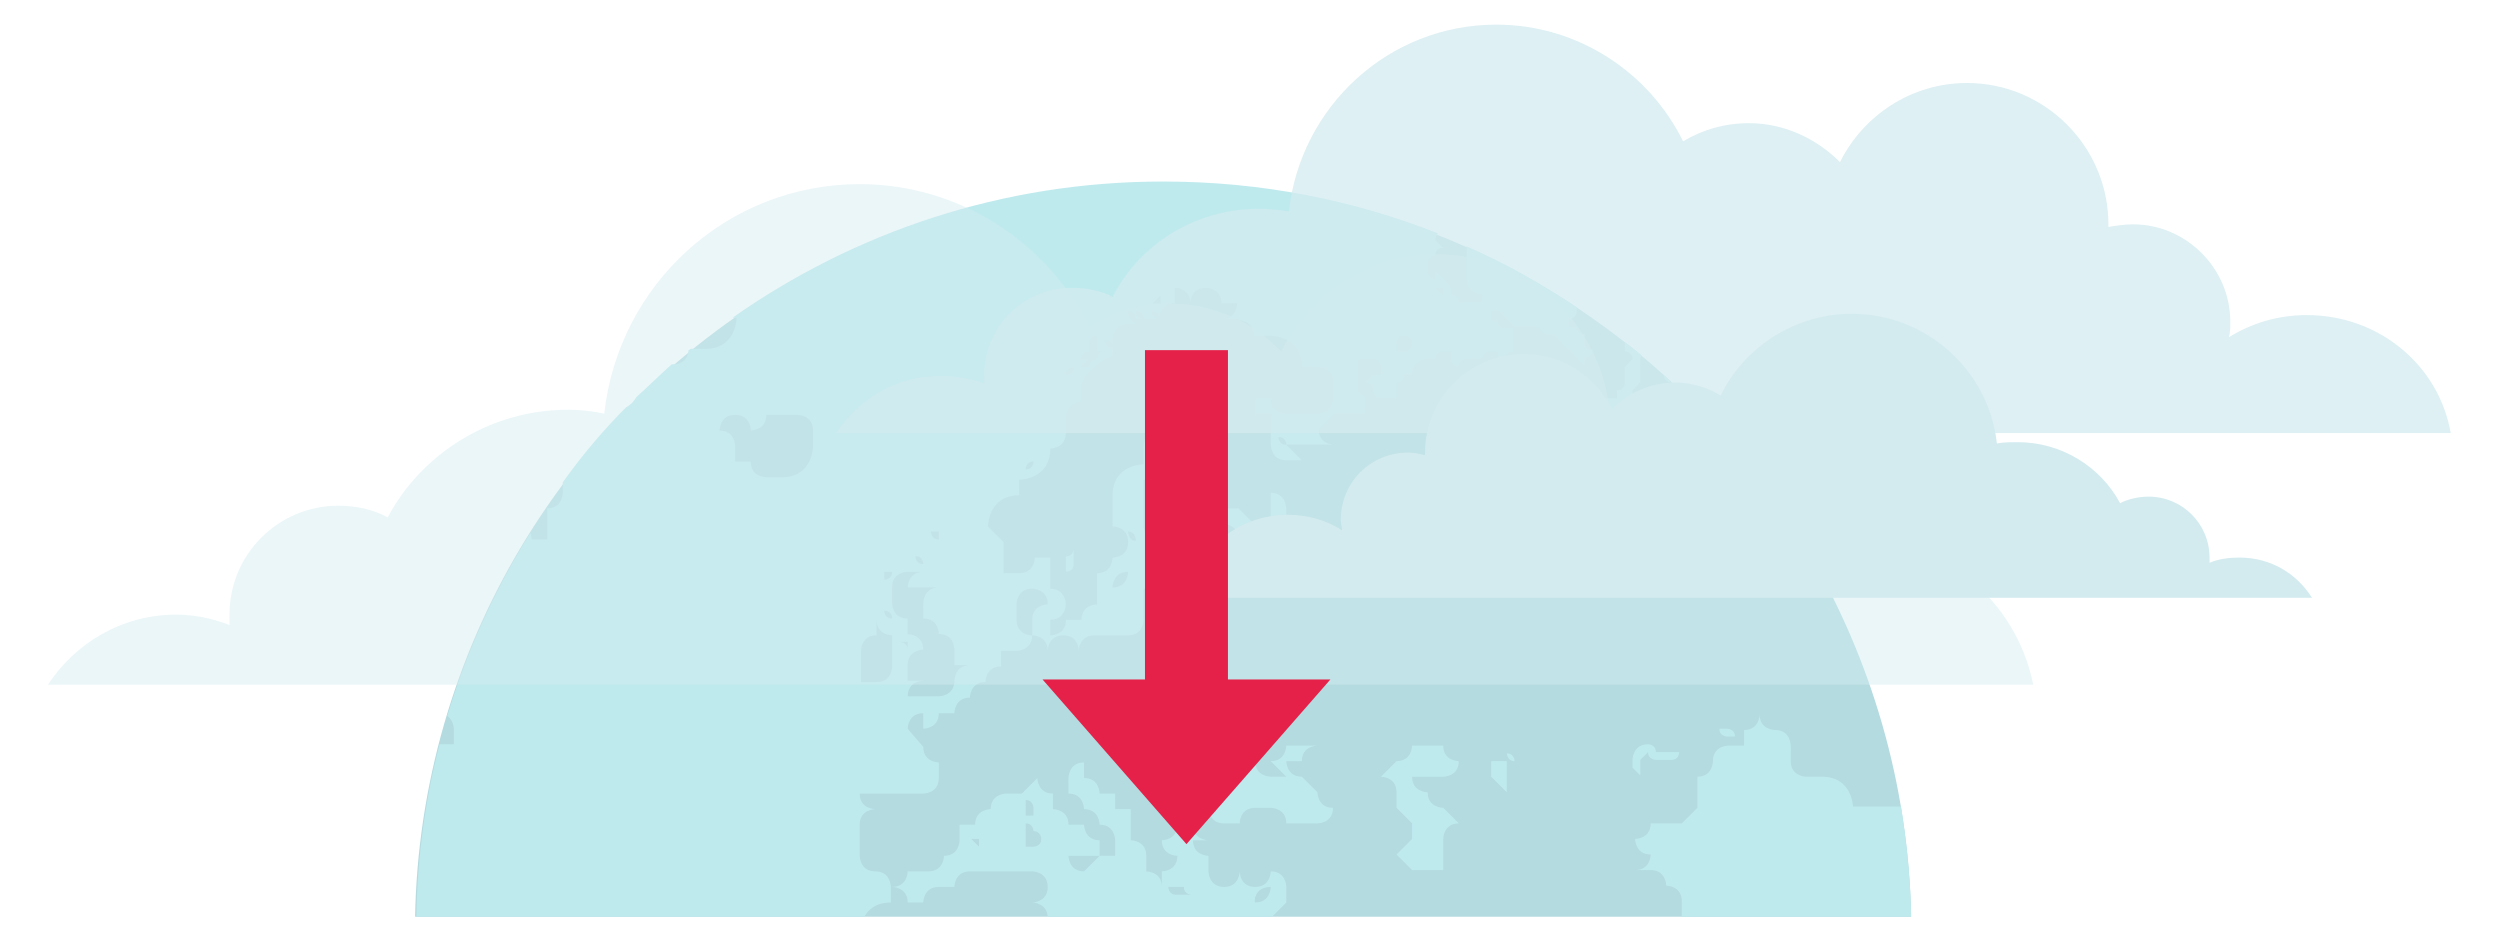 <?xml version="1.0" encoding="utf-8"?>
<!-- Generator: Adobe Illustrator 27.0.1, SVG Export Plug-In . SVG Version: 6.00 Build 0)  -->
<svg version="1.1" xmlns="http://www.w3.org/2000/svg" xmlns:xlink="http://www.w3.org/1999/xlink" x="0px" y="0px"
	 viewBox="0 0 192.8 71.8" style="enable-background:new 0 0 192.8 71.8;" xml:space="preserve">
<style type="text/css">
	.st0{fill:#96C11F;}
	.st1{fill:#E61848;}
	.st2{fill:#25B8C5;}
	.st3{fill:#3C3C3C;}
	.st4{fill:#FFFFFF;}
	.st5{fill:#131951;}
	.st6{fill:#871209;}
	.st7{fill:#058598;}
	.st8{fill:#168B18;}
	.st9{fill:#589204;}
	.st10{fill:#211138;}
	.st11{clip-path:url(#SVGID_00000092417152199475679740000013843353231281456273_);}
	.st12{opacity:0.5;}
	.st13{fill:none;stroke:#96C11F;stroke-width:0.75;stroke-miterlimit:10;}
	.st14{fill:#2BB7C4;}
	.st15{fill:#E52149;}
	.st16{fill:#D3EBEF;}
	.st17{fill:none;stroke:#F5F5F5;stroke-width:0.75;stroke-miterlimit:10;}
	.st18{clip-path:url(#SVGID_00000074427226824104968830000006430604811271278223_);fill:#589204;}
	.st19{opacity:0.5;clip-path:url(#SVGID_00000074427226824104968830000006430604811271278223_);}
	.st20{fill:#57C8D2;}
	.st21{fill:#F5F5F5;}
	.st22{fill:#E3E5E5;}
	.st23{fill:#E5B16C;}
	.st24{fill:#CE9257;}
	.st25{fill:#D69F5C;}
	.st26{fill:#00BED6;}
	.st27{clip-path:url(#SVGID_00000081647307430693216720000004991948271381189791_);fill:#00BED6;}
	.st28{fill:#E7004C;}
	.st29{opacity:0.2;}
	.st30{fill:none;stroke:#E3E5E5;stroke-width:0.468;stroke-miterlimit:10;}
	.st31{fill:#F4C32F;}
	.st32{fill:#EAB780;}
	.st33{fill:#243B9B;}
	.st34{fill:#221172;}
	.st35{opacity:0.25;fill:#8E3F26;}
	.st36{fill:#3C3C3B;}
	.st37{opacity:0.4;}
	.st38{fill:#C99053;}
	.st39{fill:none;}
	.st40{fill:#E2AA20;}
	.st41{opacity:0.25;}
	.st42{fill:#B9B9B9;}
	.st43{fill:#C7854F;}
	.st44{fill:#861812;}
	.st45{fill:#8E3F26;}
	.st46{fill:#C40835;}
	.st47{fill:#111111;}
	.st48{fill:#F4C582;}
	.st49{fill:#E0AA68;}
	.st50{opacity:0.1;fill:#130E26;}
	.st51{fill:#303031;}
	.st52{fill:#1A1A1A;}
	.st53{fill:#F2F2F2;}
	.st54{fill:#CCCCCC;}
	.st55{opacity:5.000000e-02;}
	.st56{fill:#B1DCE0;}
	.st57{fill:#402417;}
	.st58{fill:#11153F;}
	.st59{fill:#0C1133;}
	.st60{fill:#E0DFDE;}
	.st61{fill:#7D3C28;}
	.st62{opacity:0.25;fill:#402417;}
	.st63{fill:#28130B;}
	.st64{fill:#068497;}
	.st65{fill:#0F681D;}
	.st66{fill:#0B5914;}
	.st67{fill:#CDE194;}
	.st68{fill:#BED974;}
	.st69{fill:#A76642;}
	.st70{fill:#FF295C;}
	.st71{fill:#702713;}
	.st72{fill:#111949;}
	.st73{fill:#0E1D75;}
	.st74{fill:#003D58;}
	.st75{opacity:0.2;fill:none;stroke:#120D1C;stroke-width:0.505;stroke-miterlimit:10;}
	.st76{fill:none;stroke:#FFFFFF;stroke-width:0.505;stroke-linecap:round;stroke-miterlimit:10;}
	.st77{fill:#ECE3D6;}
	.st78{fill:#DDD1C0;}
	.st79{opacity:0.4;fill:#DDD1C0;}
	.st80{fill:#1C2035;}
	.st81{opacity:0.7;fill:#15192B;}
	.st82{opacity:0.5;fill:none;stroke:#FFFFFF;stroke-width:2.803;stroke-miterlimit:10;}
	.st83{opacity:0.5;fill:#DDD1C0;}
	.st84{fill:none;stroke:#BEF3F4;stroke-width:2.803;stroke-miterlimit:10;}
	.st85{fill:none;stroke:#BEF3F4;stroke-width:2.803;stroke-miterlimit:10;stroke-dasharray:2.367,2.367;}
	.st86{opacity:0.2;fill:#15192B;}
	.st87{opacity:0.3;fill:#E61848;}
	.st88{opacity:0.5;fill:#E61848;}
	.st89{opacity:0.5;fill:none;stroke:#E61848;stroke-width:0.474;stroke-miterlimit:10;}
	.st90{fill:#700500;}
	.st91{fill:#D89473;}
	.st92{fill:#CF7950;}
	.st93{fill:#F89F16;}
	.st94{opacity:0.15;fill:#F89F16;}
	.st95{opacity:0.15;fill:none;stroke:#F89F16;stroke-width:0.37;stroke-miterlimit:10;}
	.st96{opacity:0.5;fill:#F89F16;}
	.st97{opacity:0.2;fill:#CF7950;}
	.st98{opacity:0.3;fill:#CF7950;}
	.st99{opacity:0.2;fill:none;stroke:#120D1C;stroke-width:0.535;stroke-miterlimit:10;}
	.st100{fill:none;stroke:#FFFFFF;stroke-width:0.535;stroke-linecap:round;stroke-miterlimit:10;}
	.st101{opacity:0.23;}
	.st102{fill:#191C4F;}
	.st103{clip-path:url(#XMLID_00000054259876248806332640000000225131054750124961_);}
	.st104{fill:#FDCA50;}
	.st105{fill:#F5A23D;}
	.st106{fill:#FFCE6C;}
	.st107{opacity:0.18;clip-path:url(#SVGID_00000125591038425842225100000007926739541947326867_);}
	.st108{fill:#ED922F;}
	.st109{fill:#D87512;}
	.st110{opacity:0.18;clip-path:url(#SVGID_00000140701974625609411390000001024103927593869494_);}
	.st111{opacity:0.18;clip-path:url(#SVGID_00000042720180867194110340000008803794559738471334_);}
	.st112{opacity:0.18;clip-path:url(#SVGID_00000103234273132226476450000013644827589482463401_);}
	.st113{opacity:0.18;clip-path:url(#SVGID_00000173141200450511942780000017825617732078131621_);}
	.st114{fill:#D1763E;}
	.st115{opacity:0.18;clip-path:url(#SVGID_00000018198672961305587510000001323187193284076985_);}
	.st116{opacity:0.18;clip-path:url(#SVGID_00000145027677153936626210000002984920076876267151_);}
	.st117{opacity:0.18;clip-path:url(#SVGID_00000006687041713277781250000011509073870174769599_);}
	.st118{opacity:0.18;clip-path:url(#SVGID_00000179636181710576950200000015925046897359681703_);}
	.st119{opacity:0.18;clip-path:url(#SVGID_00000173859938560732021220000008561184539536565947_);}
	.st120{fill:#E5E5E5;}
	.st121{fill:#D40F34;}
	.st122{fill:#9AD6F0;}
	.st123{fill:#C31A41;}
	.st124{fill:#CE876B;}
	.st125{fill:#C96E4B;}
	.st126{opacity:0.4;fill:#CF7950;}
	.st127{opacity:0.15;fill:none;stroke:#F89F16;stroke-width:0.145;stroke-miterlimit:10;}
	.st128{opacity:0.2;fill:none;stroke:#120D1C;stroke-width:0.209;stroke-miterlimit:10;}
	.st129{fill:none;stroke:#FFFFFF;stroke-width:0.209;stroke-linecap:round;stroke-miterlimit:10;}
	.st130{opacity:0.2;fill:none;stroke:#120D1C;stroke-width:0.369;stroke-miterlimit:10;}
	.st131{fill:none;stroke:#FFFFFF;stroke-width:0.369;stroke-linecap:round;stroke-miterlimit:10;}
	.st132{fill:none;stroke:#0C143A;stroke-width:0.738;stroke-linecap:round;stroke-linejoin:round;stroke-miterlimit:10;}
	.st133{fill:#575756;}
	.st134{fill:#939493;}
	.st135{fill:#222121;}
	.st136{fill:#4C6571;}
	.st137{fill:#F4E8C8;}
	.st138{fill:none;stroke:#191C4F;stroke-width:0.678;stroke-linecap:round;stroke-linejoin:round;stroke-miterlimit:10;}
	.st139{fill:#AFB8BC;}
	.st140{fill:#A6AFB2;}
	.st141{fill:#D5D8DB;}
	.st142{fill:#C4CACE;}
	.st143{opacity:0.5;fill:#871209;}
	.st144{fill:#EBC296;}
	.st145{clip-path:url(#XMLID_00000150097297577319720580000010616779698824622208_);fill:#D5D8DB;}
	.st146{fill:#002E51;}
	.st147{fill:#007AFF;}
	.st148{opacity:0.42;fill:#D5D8DB;}
	.st149{fill:#1E277A;stroke:#1E277A;stroke-width:0.25;stroke-miterlimit:10;}
	.st150{fill:none;stroke:#3C3C3B;stroke-width:2;stroke-miterlimit:10;}
	.st151{fill:#3C3C3B;stroke:#3C3C3B;stroke-width:2;stroke-miterlimit:10;}
	.st152{fill:#EAEAEA;}
	.st153{opacity:0.4;fill:none;stroke:#96C11F;stroke-width:6;stroke-linecap:round;stroke-miterlimit:10;}
	.st154{fill:#EDECEB;}
	.st155{opacity:0.2;fill:none;stroke:#120D1C;stroke-width:0.287;stroke-miterlimit:10;}
	.st156{fill:none;stroke:#FFFFFF;stroke-width:0.287;stroke-linecap:round;stroke-miterlimit:10;}
	.st157{opacity:0.5;fill:none;stroke:#FFFFFF;stroke-width:1.595;stroke-miterlimit:10;}
	.st158{fill:none;stroke:#BEF3F4;stroke-width:1.595;stroke-miterlimit:10;}
	.st159{fill:none;stroke:#BEF3F4;stroke-width:1.595;stroke-miterlimit:10;stroke-dasharray:1.347,1.347;}
	.st160{opacity:0.5;fill:none;stroke:#E61848;stroke-width:0.27;stroke-miterlimit:10;}
	.st161{opacity:0.15;fill:none;stroke:#F89F16;stroke-width:0.211;stroke-miterlimit:10;}
	.st162{opacity:0.2;fill:none;stroke:#120D1C;stroke-width:0.304;stroke-miterlimit:10;}
	.st163{fill:none;stroke:#FFFFFF;stroke-width:0.304;stroke-linecap:round;stroke-miterlimit:10;}
	.st164{opacity:0.18;clip-path:url(#SVGID_00000063623975600598096940000010262201449336589217_);}
	.st165{opacity:0.18;clip-path:url(#SVGID_00000062898601469212814060000005309819238489642674_);}
	.st166{opacity:0.18;clip-path:url(#SVGID_00000068677934871407434780000005110362235131466389_);}
	.st167{fill:none;stroke:#191C4F;stroke-width:0.265;stroke-miterlimit:10;}
	.st168{fill:none;stroke:#191C4F;stroke-width:0.265;stroke-miterlimit:10;stroke-dasharray:2.094,2.094;}
	.st169{fill:none;stroke:#191C4F;stroke-width:0.265;stroke-miterlimit:10;stroke-dasharray:2.196,2.196;}
	.st170{fill:none;stroke:#191C4F;stroke-width:0.265;stroke-miterlimit:10;stroke-dasharray:2.055,2.055;}
	.st171{fill:#2FA5A8;}
	.st172{opacity:0.18;clip-path:url(#SVGID_00000050659796046869111160000015095199170237652102_);}
	.st173{fill:#A05D30;}
	.st174{fill:#B77441;}
	.st175{fill:#52D8DB;}
	.st176{opacity:0.5;fill:#DBA463;}
	.st177{fill:#CC9254;}
	.st178{opacity:0.23;fill:none;stroke:#191C4F;stroke-width:0.227;stroke-miterlimit:10;}
	.st179{fill:#682C1B;}
	.st180{fill:#A5CA3F;}
	.st181{fill:#F3BD20;}
	.st182{fill:none;stroke:#3C3C3C;stroke-width:0.994;stroke-miterlimit:10;}
	.st183{fill:#E5DACC;}
	.st184{opacity:0.2;fill:#E61848;}
	.st185{opacity:0.3;fill:none;stroke:#E61848;stroke-width:0.203;stroke-miterlimit:10;}
	.st186{opacity:0.1;fill:#15192B;}
	.st187{fill:#351D5B;}
	.st188{opacity:0.2;fill:none;stroke:#120D1C;stroke-width:0.228;stroke-miterlimit:10;}
	.st189{fill:none;stroke:#FFFFFF;stroke-width:0.228;stroke-linecap:round;stroke-miterlimit:10;}
	.st190{fill:#130923;}
	.st191{fill:#E86129;}
	.st192{fill:#CC0E40;}
	.st193{fill:#ECECEC;}
	.st194{fill:#2FA5B6;}
	.st195{fill:#93C01F;}
	.st196{fill:#93AF27;}
	.st197{opacity:0.18;clip-path:url(#SVGID_00000156548765924773224950000016196404954168558735_);}
	.st198{opacity:0.18;clip-path:url(#SVGID_00000129926726183415321290000016411866293864212882_);}
	.st199{opacity:0.18;clip-path:url(#SVGID_00000084503099562623248000000006516166391884260497_);}
	.st200{opacity:0.18;clip-path:url(#SVGID_00000143608126263091830330000010427077918049578123_);}
	.st201{opacity:0.18;clip-path:url(#SVGID_00000009567485172950940400000004229945980705479557_);}
	.st202{opacity:0.18;clip-path:url(#SVGID_00000095329510416846012090000015646531027265522576_);}
	.st203{opacity:0.18;clip-path:url(#SVGID_00000074424038977264833380000008201245454161335455_);}
	.st204{opacity:0.18;clip-path:url(#SVGID_00000159429389035036528470000000369262740441259167_);}
	.st205{opacity:0.18;clip-path:url(#SVGID_00000099658942710939311600000008666875180743717020_);}
	.st206{opacity:0.18;clip-path:url(#SVGID_00000055709440000813715870000012212493294799261375_);}
	.st207{opacity:0.18;clip-path:url(#SVGID_00000078031450650031944400000004056947869547140526_);}
	.st208{opacity:0.18;clip-path:url(#SVGID_00000044891643122383529920000001786017610038196393_);}
	.st209{fill:#D3975B;}
	.st210{opacity:0.75;}
	.st211{opacity:0.18;clip-path:url(#SVGID_00000110432708848230511380000017515086355639892927_);}
	.st212{opacity:0.18;clip-path:url(#SVGID_00000127746551318894321410000009885474637887984048_);}
	.st213{opacity:0.18;clip-path:url(#SVGID_00000159447961648163987940000003622610846321395639_);}
	.st214{opacity:0.18;clip-path:url(#SVGID_00000070817372863651828210000005662770359746446476_);}
	.st215{opacity:0.18;clip-path:url(#SVGID_00000032646222637458859680000002125385645992089278_);}
	.st216{opacity:0.18;clip-path:url(#SVGID_00000133507515495507139240000017887836755500178327_);}
	.st217{fill:#494949;}
	.st218{fill:#2B0F60;}
	.st219{fill:#260F4C;}
	.st220{clip-path:url(#SVGID_00000013905032126992721400000015468627685891745958_);}
	.st221{opacity:0.15;fill:none;stroke:#F89F16;stroke-width:0.16;stroke-miterlimit:10;}
	.st222{fill:#2D2D2D;}
	.st223{opacity:0.2;fill:none;stroke:#120D1C;stroke-width:0.141;stroke-miterlimit:10;}
	.st224{fill:none;stroke:#FFFFFF;stroke-width:0.141;stroke-linecap:round;stroke-miterlimit:10;}
	.st225{fill:#B76241;}
	.st226{fill:#137728;}
	.st227{fill:#1A8B37;}
	.st228{clip-path:url(#SVGID_00000158746448768785643510000013975205622387049145_);}
	.st229{fill:none;stroke:#211138;stroke-width:0.77;stroke-miterlimit:10;}
	.st230{opacity:0.5;fill:#D3975B;}
	.st231{fill:#D89F5B;}
	.st232{fill:#DCB588;}
	.st233{fill:#E5AE25;}
	.st234{fill:#333332;}
	.st235{fill:#CE9663;}
	.st236{fill:#DDA772;}
	.st237{fill:none;stroke:#3C3C3C;stroke-width:0.423;stroke-miterlimit:10;}
	.st238{fill:#94B51C;}
	.st239{fill:#589231;}
	.st240{fill:#C18859;}
	.st241{fill:#508428;}
	.st242{fill:#B0D4D6;}
	.st243{opacity:0.5;fill:#402417;}
	.st244{opacity:0.8;}
	.st245{fill:#5B2215;}
	.st246{fill:#517F01;}
	.st247{fill:#C3DFE2;}
	.st248{fill:#A35F2C;}
	.st249{clip-path:url(#SVGID_00000030484949889524570150000013848409829273267363_);fill:#00BED6;}
	.st250{fill:#262625;}
	.st251{clip-path:url(#SVGID_00000014628366924757567530000007872082925330335365_);fill:#00BED6;}
	.st252{clip-path:url(#SVGID_00000018927950881445765390000010536770095010455940_);fill:#00BED6;}
	.st253{fill:#303131;}
	.st254{clip-path:url(#SVGID_00000111908895018527041160000004783860024970498691_);fill:#00BED6;}
	.st255{opacity:0.3;}
	.st256{clip-path:url(#SVGID_00000003088617685729860390000012395559151971263146_);}
	.st257{opacity:0.46;fill:#D3EBEF;}
	.st258{opacity:0.75;fill:#D3EBEF;}
	.st259{fill:#DDA766;}
	.st260{fill:#D69F65;}
	.st261{opacity:0.5;fill:#D69F65;}
	.st262{fill:#DBA463;}
	.st263{opacity:0.15;fill:#25B8C5;}
	.st264{opacity:0.15;fill:none;stroke:#25B8C5;stroke-width:0.394;stroke-miterlimit:10;}
	.st265{fill:#2E1654;}
	.st266{fill:#160B28;}
	.st267{fill:#362059;}
	.st268{fill:#40296D;}
	.st269{opacity:0.2;fill:none;stroke:#120D1C;stroke-width:0.394;stroke-miterlimit:10;}
	.st270{fill:none;stroke:#FFFFFF;stroke-width:0.748;stroke-linecap:round;stroke-miterlimit:10;}
	.st271{fill:#229696;}
	.st272{fill:none;stroke:#C18148;stroke-width:0.304;stroke-linecap:round;stroke-miterlimit:10;}
	.st273{fill:#C18148;}
	.st274{fill:#D39C5F;}
	.st275{fill:#CC9360;}
	.st276{opacity:0.5;fill:#25B8C5;}
	.st277{opacity:0.4;fill:#25B8C5;}
	.st278{opacity:0.3;fill:#3C3C3C;}
	.st279{opacity:0.7;fill:#CE8F5B;}
	.st280{fill:#B77641;}
	.st281{fill:#CE8F5B;}
	.st282{fill:#1F6029;}
	.st283{clip-path:url(#SVGID_00000173855157097181474380000016860727908451099553_);}
	.st284{opacity:0.1;}
	.st285{fill:none;stroke:#000000;stroke-width:1.503;stroke-miterlimit:10;}
	.st286{clip-path:url(#SVGID_00000115472816627600565020000001608043026884658585_);}
	.st287{fill:none;stroke:#3C3C3C;stroke-miterlimit:10;}
	.st288{fill:#C4864D;}
	.st289{fill:#201738;}
	.st290{fill:none;stroke:#058598;stroke-width:1.876;stroke-miterlimit:10;}
	.st291{fill:none;stroke:#058598;stroke-width:2.5;stroke-miterlimit:10;}
	.st292{fill:none;stroke:#058598;stroke-width:1.438;stroke-miterlimit:10;}
	.st293{clip-path:url(#SVGID_00000058576057038898125760000004300443073429591172_);}
	.st294{fill:#D19554;}
	.st295{clip-path:url(#XMLID_00000154399193119929364230000003686029178844716441_);}
	.st296{opacity:0.18;clip-path:url(#SVGID_00000129197203557830083150000007628754596278789309_);}
	.st297{opacity:0.18;clip-path:url(#SVGID_00000078016189525107075210000006962924339615095945_);}
	.st298{opacity:0.18;clip-path:url(#SVGID_00000170250828366266665920000001117989902905691267_);}
	.st299{opacity:0.18;clip-path:url(#SVGID_00000183215594733992614300000001748038135404332934_);}
	.st300{opacity:0.18;clip-path:url(#SVGID_00000098199778438847966270000012272416196206010302_);}
	.st301{opacity:0.18;clip-path:url(#SVGID_00000103944792892854650820000014149648574076331178_);}
	.st302{opacity:0.18;clip-path:url(#SVGID_00000056392662074053908660000017865587862430472612_);}
	.st303{opacity:0.18;clip-path:url(#SVGID_00000166644606153929893160000015218209779329290900_);}
	.st304{opacity:0.18;clip-path:url(#SVGID_00000083086590221527702990000013906442802874569121_);}
	.st305{opacity:0.18;clip-path:url(#SVGID_00000132777561790790527960000013331560205378939299_);}
	.st306{clip-path:url(#SVGID_00000018230965452433463040000014260485381974107569_);}
	.st307{clip-path:url(#SVGID_00000172430818747976593830000018219253393824724918_);}
	.st308{clip-path:url(#SVGID_00000127002387983444436790000009310450905702453681_);fill:#00BED6;}
	.st309{clip-path:url(#XMLID_00000061447196007422247480000016958888204722816959_);fill:#D5D8DB;}
	.st310{clip-path:url(#SVGID_00000108306760583423538810000009684334629834915210_);}
</style>
<g id="Achtergrond">
</g>
<g id="Laag_2">
	<g>
		<g class="st255">
			<defs>
				
					<rect id="SVGID_00000041980874564462975130000012991211352715745424_" x="22.9" y="9.9" class="st255" width="133.4" height="60.8"/>
			</defs>
			<clipPath id="SVGID_00000027569785856125326060000013900026385909266596_">
				<use xlink:href="#SVGID_00000041980874564462975130000012991211352715745424_"  style="overflow:visible;"/>
			</clipPath>
			<g style="clip-path:url(#SVGID_00000027569785856125326060000013900026385909266596_);">
				<circle class="st7" cx="89.7" cy="71.8" r="57.7"/>
				<path class="st2" d="M95.5,24.7c0,0,1.2,0,1.2,1.2H98c0,0,2.4,0,2.4,2.4h1.2c0,0,1.2,0,1.2,1.2v1.2c0,0,0,1.2-1.2,1.2h-2.4
					c0,0-1.2,0-1.2-1.2h-1.2v1.2H98v2.4c0,0,0,1.2,1.2,1.2h1.2l-1.2-1.2c-0.6,0-0.6-0.6-0.6-0.6c0.6,0,0.6,0.6,0.6,0.6
					c0.2,0,0.3,0,0.3,0h3.4c0,0-1.2,0-1.2-1.2l1.2-1.2h2.4v-1.2l-0.6-0.6v-2.4h1.2c0.6,0,0.6,0.6,0.6,0.6v0.6h-0.6l-0.6,0.6
					c0,0,0.6,0,0.6,0.6c0,0.6,0.6,0.6,0.6,0.6h1.2v-1.2c0.6,0,0.6-0.6,0.6-0.6h0.6c0-1.2,1.2-1.2,1.2-1.2h0.6c0-0.6,0.6-0.6,0.6-0.6
					h0.6v0.6c0,0.6,0.6,0.6,0.6,0.6c0-0.6,0.6-0.6,0.6-0.6h1.2c0-0.6,0.6-0.6,0.6-0.6h0.6v1.2c0,0,0.6,0,0.6-0.6
					c0-0.6,0.6-0.6,0.6-0.6v-1.8h-0.6c0,0-0.6,0-0.6-0.6H115V24h0.6l1.2,1.2h1.8l0.6,0.6h0.6l2.4,2.4v-0.6c0,0,0.6,0,0.6-0.6
					c0,0-0.6,0-0.6-0.6v-0.6c0,0-0.6,0-0.6-0.6H121v-0.6c0,0,0.6,0,0.6-0.6v-0.3c-2.7-1.8-5.5-3.4-8.5-4.7v2.5
					c0,1.2,1.2,1.2,1.2,1.2v0.6h-1.8c0-0.6-0.6-0.6-0.6-0.6v-0.6l-1.2-1.2v0.6c-0.6,0-0.6-0.6-0.6-0.6v-0.6c0-0.6,0.6-0.6,0.6-0.6
					c0-0.6,0.6-0.6,0.6-0.6l-0.6-0.6c0-0.2,0.1-0.4,0.2-0.5c-6.6-2.6-13.7-4-21.2-4c-12.4,0-23.8,3.9-33.2,10.5c0.1,0,0.2,0,0.3,0
					c0,0,0,2.4-2.4,2.4h-1.1c-0.1,0-0.1,0.1-0.2,0.1c0,0.3-0.2,1.1-1.2,1.1h-0.1c-0.9,0.8-1.8,1.7-2.7,2.5c-0.2,0.3-0.4,0.6-0.8,0.8
					c-1.8,1.8-3.4,3.7-4.9,5.8V38c0,0,0,1.2-1.2,1.2v2.4h-1.2c0,0,0-0.3-0.1-0.5c-2.7,4.3-4.9,9.1-6.4,14.1c0.5,0.4,0.5,1,0.5,1v1.2
					h-1.1c-1.2,4.6-1.8,9.4-1.8,14.4c0,6.9,1.2,13.6,3.5,19.8c0.3,0.1,0.6,0.5,0.6,1.1c1.2,0,1.2,1.2,1.2,1.2v1.2
					c0,1.2,1.2,1.2,1.2,1.2h1.2c1.2,0,1.2,1.2,1.2,1.2h3.6c1.2,0,1.2,1.2,1.2,1.2h1.2c0,1.2,1.2,1.2,1.2,1.2s0,1.2,0,2.4
					c0,1.2-1.2,1.2-1.2,1.2s0,1.2-1.2,1.2c-1.2,0-1.2,1.2-1.2,1.2v1.8c10.6,13.2,26.9,21.7,45.1,21.7c24.1,0,44.8-14.8,53.4-35.8
					c-0.2-0.2-0.2-0.5-0.2-0.5l-0.6-0.6c0,0-0.6,0-0.6-0.6c0-0.6,0-0.6,0-0.6l0.6,0.6h0.6c0,0,0.4,0,0.8,0.3
					c0.2-0.6,0.5-1.2,0.7-1.8l-0.2-0.2c0,0,0-1.2-1.2-1.2c0,0,1.2,0,1.2-1.2v-1.2c-1.2,0-1.2-1.2-1.2-1.2v-1.2v-1.2
					c-1.2,0-1.2,1.2-1.2,1.2h-1.2v-2.4l-1.2-1.2v-1.2h-2.4l-4.9,4.9h-1.2v3.6l-1.2,1.2c0,0,0,1.2-1.2,1.2V89l-1.2-1.2v-1.2
					c0,0-1.2,0-1.2-1.2v-4.9l-1.2-1.2v1.2h-1.2l-1.2-1.2h1.2c0,0-1.2,0-1.2-1.2c-1.2,0-1.2-1.2-1.2-1.2h-3.6H115c0,0-1.2,0-1.2-1.2
					h-2.4c0,0-2.4,0-2.4-2.4h-1.2v1.2l1.2,1.2v1.2l1.2,1.2h1.2c0,0,1.2,0,1.2-1.2h1.2v1.2h1.2c0,0,1.2,0,1.2,1.2
					c0,1.2-1.2,1.2-1.2,1.2s0,2.4-2.4,2.4c0,0-1.2,0-1.2,1.2h-1.2c0,1.2-1.2,1.2-1.2,1.2h-1.2c-1.2,0-1.2,1.2-1.2,1.2h-1.2
					c-1.2,0-1.2-1.2-1.2-1.2v-1.2l-1.2-1.2v-1.2c-1.2,0-1.2-1.2-1.2-1.2v-1.2l-2.4-2.4v-1.2c-1.2,0-1.2-1.2-1.2-1.2h-1.2v1.2
					c0,0,1.2,0,1.2,1.2v1.2c0,0,1.2,0,1.2,1.2v1.2c1.2,0,1.2,1.2,1.2,1.2v1.2c0,0,1.2,0,1.2,1.2l2.4,2.4v1.2h4.9c0,0,0-1.2,1.2-1.2
					v1.2c0,0,0,1.2-1.2,1.2v1.2c0,0,0,1.2-1.2,1.2v1.2l-1.2,1.2c0,0-2.4,0-2.4,2.4h-1.2c0,0,0,1.2-1.2,1.2v1.2v3.6
					c0,0,0,1.2,1.2,1.2v2.4c0,1.2-1.2,2.4-2.4,2.4c-1.2,0-1.2,1.2-1.2,1.2c-1.2,0-1.2,1.2-1.2,1.2c1.2,0,1.2,1.2,1.2,1.2s0,0,0,1.2
					c0,1.2-1.2,1.2-1.2,1.2h-1.2v1.2v1.2c0,0-1.2,0-1.2,1.2c0,1.2-1.2,1.2-1.2,1.2c0,2.4-2.4,2.4-2.4,2.4s-3.6,0-4.9,0
					c-1.2,0-1.2-1.2-1.2-1.2v-2.4l-1.2-1.2c0,0-1.2,0-1.2-1.2v-3.6c0,0,0-1.2-1.2-1.2v-1.2c0,0-1.2,0-1.2-1.2v-1.2
					c0-1.2,1.2-1.2,1.2-1.2v-1.2c0-1.2,1.2-1.2,1.2-1.2v-1.2c-1.2,0-1.2-1.2-1.2-1.2v-1.2l-1.2-1.2l-1.2-1.2v-2.4v-1.2v-1.2h-1.2
					h-1.2c0-1.2-1.2-1.2-1.2-1.2h-1.2h-1.2c0,1.2-1.2,1.2-1.2,1.2h-1.2h-3.6h-1.2c0,0,0-1.2-1.2-1.2c0,0,0-1.2-1.2-1.2V89
					c0,0-1.2,0-1.2-1.2c0,0-1.2,0-1.2-1.2L60.9,86v-0.6h-0.6c0,0,0-1.2,1.2-1.2h0v-2.8v-0.8v-2.4c0,0,0-2.4,2.4-2.4h0
					c0,0,0-1.2,1.2-1.2l1.2-1.2V72c0,0,0-2.4,2.4-2.4v-1.2c0,0,0-1.2-1.2-1.2c-1.2,0-1.2-1.2-1.2-1.2v-2.4c0-1.2,1.2-1.2,1.2-1.2
					s-1.2,0-1.2-1.2h4.9c0,0,1.2,0,1.2-1.2v-1.2c0,0-1.2,0-1.2-1.2L70,56.2c0,0,0-1.2,1.2-1.2v1.2c0,0,1.2,0,1.2-1.2h1.2
					c0,0,0-1.2,1.2-1.2c0,0,0-1.2,1.2-1.2c0,0,0-1.2,1.2-1.2v-1.2h1.2c0,0,1.2,0,1.2-1.2c0,0-1.2,0-1.2-1.2v-1.2c0,0,0-1.2,1.2-1.2
					c0,0,1.2,0,1.2,1.2c0,0-1.2,0-1.2,1.2v1.2c0,0,1.2,0,1.2,1.2c0,0,0-1.2,1.2-1.2c1.2,0,1.2,1.2,1.2,1.2s0-1.2,1.2-1.2H87
					c1.2,0,1.2-1.2,1.2-1.2v-1.2v-1.2h2.4v-1.2c0,0-1.2,0-1.2-1.2h1.2c0,0,0-1.2,1.2-1.2c0,0,0,1.2,1.2,1.2c0,0,0-1.2,1.2-1.2
					c0,0-1.2,0-1.2-1.2h-1.2c0,1.2-1.2,1.2-1.2,1.2s0,0-1.2,0c-1.2,0-1.2-1.2-1.2-1.2v-3.6c2.4,0,2.4-2.4,2.4-2.4v-2.4
					c0,0-2.4,0-2.4,2.4v1.2c0,0-2.4,0-2.4,2.4l0,2.4c0,0,1.2,0,1.2,1.2c0,1.2-1.2,1.2-1.2,1.2s0,1.2-1.2,1.2v2.4c0,0-1.2,0-1.2,1.2
					h-1.2c0,1.2-1.2,1.2-1.2,1.2v-1.2c1.2,0,1.2-1.2,1.2-1.2s0-1.2-1.2-1.2v-2.4h-1.2c0,0,0,1.2-1.2,1.2h-1.2v-2.4l-1.2-1.2
					c0,0,0-2.4,2.4-2.4v-1.2c0,0,2.4,0,2.4-2.4c0,0,1.2,0,1.2-1.2v-1.2c0,0,0-1.2,1.2-1.2v-1.2c0,0,0-1.2,2.4-2.4v-0.6
					c-0.6,0-0.6-0.6-0.6-0.6c0.6,0,0.6,0.5,0.6,0.6v-0.6c0,0,0-1.2,1.2-1.2h0.6C87,24.6,87,24,87,24c0.6,0,0.6,0.6,0.6,0.6h0.6
					c-0.6,0-0.6-0.6-0.6-0.6c0.6,0,0.6,0.6,0.6,0.6h1.2c-0.6,0-0.6-0.6-0.6-0.6c0.6,0,0.6,0.6,0.6,0.6s0-1.2,1.2-1.2v-1.2
					c0,0,1.2,0,1.2,1.2c0,0,0-1.2,1.2-1.2c0,0,1.2,0,1.2,1.2h1.2c0,0,0,1.2-1.2,1.2H95.5 M110.1,77.5l-0.6-0.6v-0.6
					c0.6,0,0.6,0.6,0.6,0.6V77.5z M88.8,43.5l0.6,0.6h-0.6V43.5z M87.6,41.7C87,41.7,87,41,87,41C87.6,41,87.6,41.7,87.6,41.7z
					 M87,44.1c0,0,0,1.2-1.2,1.2C85.8,45.3,85.8,44.1,87,44.1z M111.3,22.2v0.6l-0.6-0.6H111.3z M107.7,26.5c0,0,0-0.6,0.6-0.6
					c0,0,0.6,0,0.6,0.6c0,0,0,0.6-0.6,0.6h-0.6V26.5z M89.5,22.8v0.6h-0.6L89.5,22.8z M83.4,27.7c0-0.6,0.6-0.6,0.6-0.6v-0.6
					c0-0.6,0.6-0.6,0.6-0.6v1.2h0.6c-0.6,0-0.6,0.6-0.6,0.6c-0.6,0-0.6,0.6-0.6,0.6h-0.6l0.6-0.6H83.4z M82.8,28.3
					c0,0.6-0.6,0.6-0.6,0.6C82.2,28.3,82.8,28.3,82.8,28.3z M79.7,35.6c0,0,0,0.6-0.6,0.6C79.1,36.2,79.1,35.6,79.7,35.6z
					 M69.4,49.5H70v0.6C70,49.5,69.4,49.5,69.4,49.5z M72.4,41v0.6c-0.6,0-0.6-0.6-0.6-0.6H72.4z M71.2,43.5c-0.6,0-0.6-0.6-0.6-0.6
					C71.2,42.9,71.2,43.5,71.2,43.5z M70,44.1h1.2c-1.2,0-1.2,1.2-1.2,1.2h2.4c-1.2,0-1.2,1.2-1.2,1.2v1.2c1.2,0,1.2,1.2,1.2,1.2
					c1.2,0,1.2,1.2,1.2,1.2v1.2h1.2c-1.2,0-1.2,1.2-1.2,1.2c0,1.2-1.2,1.2-1.2,1.2H70c0-1.2,1.2-1.2,1.2-1.2H70v-1.2
					c0-1.2,1.2-1.2,1.2-1.2c0-1.2-1.2-1.2-1.2-1.2v-1.2c-1.2,0-1.2-1.2-1.2-1.2v-1.2C68.8,44.1,70,44.1,70,44.1z M68.2,44.1h0.6
					c0,0.6-0.6,0.6-0.6,0.6V44.1z M68.8,47.7c0,0-0.6,0-0.6-0.6C68.2,47.1,68.8,47.1,68.8,47.7z M66.4,50.2c0,0,0-1.2,1.2-1.2v-1.2
					c0,1.2,1.2,1.2,1.2,1.2v1.2v1.2c0,0,0,1.2-1.2,1.2h-1.2V50.2z M59.1,36.8c0,0-1.2,0-1.2-1.2h-1.2v-1.2c0,0,0-1.2-1.2-1.2
					c0,0,0-1.2,1.2-1.2c1.2,0,1.2,1.2,1.2,1.2s1.2,0,1.2-1.2h2.4c0,0,1.2,0,1.2,1.2v1.2c0,0,0,2.4-2.4,2.4H59.1z M108.9,108.4
					c0,0,0,1.2-1.2,1.2v2.4c0,0,0,2.4-2.4,2.4c0,0-1.2,0-1.2-1.2v-3.6c0,0,0-2.4,2.4-2.4c0,0,0-2.4,2.4-2.4V108.4z M112.5,110.9
					c0.6,0,0.6,0.6,0.6,0.6C112.5,111.5,112.5,110.9,112.5,110.9z M113.7,110.9c0-0.6,0.6-0.6,0.6-0.6
					C114.3,110.9,113.7,110.9,113.7,110.9z M130.7,91.4V89c0,0,1.2,0,1.2,1.2C132,91.4,130.7,91.4,130.7,91.4z"/>
				<g>
					<path class="st2" d="M85.8,28.3L85.8,28.3C85.8,28.3,85.8,28.3,85.8,28.3L85.8,28.3L85.8,28.3z"/>
					<path class="st2" d="M82.2,42.9v1.2c0,0,0.6,0,0.6-0.6v-1.2C82.8,42.3,82.8,42.9,82.2,42.9z"/>
					<path class="st2" d="M83.4,31.9L83.4,31.9L83.4,31.9z"/>
					<path class="st2" d="M91.3,39.2c0,0,0.6,0,0.6-0.6C91.9,38.6,91.3,38.6,91.3,39.2z"/>
					<path class="st2" d="M140.5,59.9h-1.2c0,0-1.2,0-1.2-1.2v-1.2c0,0,0-1.2-1.2-1.2c0,0-1.2,0-1.2-1.2h0c0,0,0,1.2-1.2,1.2v1.2
						h-1.2c0,0-1.2,0-1.2,1.2c0,0,0,1.2-1.2,1.2v2.4l-1.2,1.2h-2.4c0,1.2-1.2,1.2-1.2,1.2s0,1.2,1.2,1.2c0,0,0,1.2-1.2,1.2h1.2
						c1.2,0,1.2,1.2,1.2,1.2s1.2,0,1.2,1.2V72c0,0,1.2,0,1.2,1.2h2.4c0,0,0,1.2,1.2,1.2h2.4h2.4v1.2c0,0,0-1.2,1.2-1.2h2.4
						c1.2,0,1.2,1.2,1.2,1.2v2.4l1.2,1.2h1.2h0.4c0.3-2.4,0.5-4.9,0.5-7.5c0-3.2-0.3-6.4-0.8-9.5h-3.7
						C142.9,62.3,142.9,59.9,140.5,59.9z"/>
					<path class="st2" d="M91.9,63.5L91.9,63.5L91.9,63.5z"/>
					<path class="st2" d="M98,70.8l1.2-1.2v-1.2c0,0,0-1.2-1.2-1.2c0,0,0,1.2-1.2,1.2c-1.2,0-1.2-1.2-1.2-1.2s0,1.2-1.2,1.2
						s-1.2-1.2-1.2-1.2v-1.2c0,0-1.2,0-1.2-1.2h1.2c0,0-1.2,0-1.2-1.2h-1.2c0,1.2-1.2,1.2-1.2,1.2c0,1.2,1.2,1.2,1.2,1.2
						c0,1.2-1.2,1.2-1.2,1.2v1.2c0-1.2-1.2-1.2-1.2-1.2v-1.2c0-1.2-1.2-1.2-1.2-1.2v-2.4h-1.2v-1.2h-1.2c0,0,0-1.2-1.2-1.2v-1.2
						c-1.2,0-1.2,1.2-1.2,1.2v1.2c1.2,0,1.2,1.2,1.2,1.2c1.2,0,1.2,1.2,1.2,1.2c1.2,0,1.2,1.2,1.2,1.2v1.2h-1.2l-1.2,1.2
						c-1.2,0-1.2-1.2-1.2-1.2h2.4v-1.2c-1.2,0-1.2-1.2-1.2-1.2h-1.2c0-1.2-1.2-1.2-1.2-1.2v-1.2c-1.2,0-1.2-1.2-1.2-1.2l-1.2,1.2
						h-1.2c0,0-1.2,0-1.2,1.2c0,0-1.2,0-1.2,1.2h-1.2v1.2c0,0,0,1.2-1.2,1.2c0,0,0,1.2-1.2,1.2H70c0,0,0,1.2-1.2,1.2
						c0,0,1.2,0,1.2,1.2h1.2h0l0,0c0,0,0-1.2,1.2-1.2h1.2c0,0,0-1.2,1.2-1.2h3.6v0h1.2c0,0,1.2,0,1.2,1.2c0,1.2-1.2,1.2-1.2,1.2
						s1.2,0,1.2,1.2h2.4l1.2,1.2h1.2c0,0,0,1.2,1.2,1.2V72c0,0,0-1.2,1.2-1.2c1.2,0,1.2,0,1.2,0s0,1.2,1.2,1.2h6.1h0
						C96.8,72,98,72,98,70.8 M98,68.4c0,0,0,1.2-1.2,1.2C96.7,69.6,96.7,68.4,98,68.4z M91.3,68.4c0,0.6,0.6,0.6,0.6,0.6h-1.2
						c-0.6,0-0.6-0.6-0.6-0.6H91.3z M79.1,61.7c0.6,0,0.6,0.6,0.6,0.6v0.6h-0.6V61.7z M79.1,63.5c0.6,0,0.6,0.6,0.6,0.6
						c0.6,0,0.6,0.6,0.6,0.6c0,0.6-0.6,0.6-0.6,0.6h-0.6V63.5z M75.5,64.7v0.6l-0.6-0.6H75.5z"/>
					<path class="st2" d="M128.9,29.5L128.9,29.5c-0.2-0.2-0.4-0.4-0.6-0.6C128.3,29.1,128.4,29.5,128.9,29.5z"/>
					<path class="st2" d="M125.9,27.7l-0.6,0.6v1.2c0,0,0,0.6-0.6,0.6v0.6h-1.2v1.2h1.2c0,0,0-0.6,0.6-0.6l0.6-0.6v-0.6l0.6-0.6
						v-1.8c0,0,0-0.1,0.1-0.3c-0.4-0.3-0.8-0.7-1.3-1v0.7C125.3,27.1,125.9,27.1,125.9,27.7z"/>
					<path class="st2" d="M80.9,42.9L80.9,42.9L80.9,42.9z"/>
					<path class="st2" d="M88.2,47.7L88.2,47.7L88.2,47.7z"/>
					<path class="st2" d="M76.1,53.8L76.1,53.8L76.1,53.8z"/>
					<path class="st2" d="M90.7,46.5L90.7,46.5L90.7,46.5z"/>
					<path class="st2" d="M79.7,57.4L79.7,57.4L79.7,57.4z"/>
					<path class="st2" d="M81,57.4L81,57.4L81,57.4z"/>
					<path class="st2" d="M72.4,62.3L72.4,62.3L72.4,62.3z"/>
					<polygon class="st2" points="116.2,61.1 116.2,59.9 116.2,59.9 116.2,58.7 115,58.7 114.9,58.7 115,58.7 115,59.9 					"/>
					<path class="st2" d="M119.8,28.3L119.8,28.3L119.8,28.3z"/>
					<path class="st2" d="M111.3,62.3c0,0-1.2,0-1.2-1.2c0,0-1.2,0-1.2-1.2h2.4c0,0,1.2,0,1.2-1.2c0,0-1.2,0-1.2-1.2h-2.4
						c0,0,0,1.2-1.2,1.2l-1.2,1.2c0,0,1.2,0,1.2,1.2v1.2l1.2,1.2v1.2l-1.2,1.2v0l1.2,1.2h2.4v-2.4c0,0,0-1.2,1.2-1.2L111.3,62.3z"/>
					<path class="st2" d="M111.3,67.2L111.3,67.2L111.3,67.2z"/>
					<path class="st2" d="M116.8,58.7c0,0,0-0.6-0.6-0.6C116.2,58,116.2,58.7,116.8,58.7z"/>
					<path class="st2" d="M127.1,57.4c-1.2,0-1.2,1.2-1.2,1.2v0.6l0.6,0.6v-1.2l0.6-0.6c0,0.6,0.6,0.6,0.6,0.6h1.2
						c0.6,0,0.6-0.6,0.6-0.6h-1.8C127.7,57.4,127.1,57.4,127.1,57.4z"/>
					<polygon class="st2" points="130.7,53.8 130.7,53.8 130.7,53.8 					"/>
					<path class="st2" d="M124.7,67.2L124.7,67.2L124.7,67.2z"/>
					<path class="st2" d="M133.2,56.2h-0.6c0,0.6,0.6,0.6,0.6,0.6h0.6C133.8,56.2,133.2,56.2,133.2,56.2z"/>
					<polygon class="st2" points="134.4,55 134.4,55 134.4,55 					"/>
					<path class="st2" d="M107.7,53.8L107.7,53.8L107.7,53.8z"/>
					<path class="st2" d="M100.4,43.5h-0.6c0,0,0,0.6,0.6,0.6h0v0h0c0,0,0,0.6,0.6,0.6v-1.2c0,0-0.2,0-0.4-0.1l0,0l0,0l0,0l0,0
						c-0.1-0.1-0.2-0.2-0.2-0.5V43.5z"/>
					<path class="st2" d="M99.2,36.8L99.2,36.8L99.2,36.8z"/>
					<path class="st2" d="M99.8,41c0,0.6,0.6,0.6,0.6,0.6C100.4,41,99.8,41,99.8,41z"/>
					<path class="st2" d="M100.4,45.3L100.4,45.3L100.4,45.3z"/>
					<path class="st2" d="M102.8,44.1L102.8,44.1L102.8,44.1z"/>
					<polygon class="st2" points="93.1,44.1 93.1,43.5 92.5,43.5 92.5,44.1 93.1,44.1 					"/>
					<path class="st2" d="M102.8,58.7L102.8,58.7L102.8,58.7z"/>
					<path class="st2" d="M91.9,45.3L91.9,45.3L91.9,45.3z"/>
					<path class="st2" d="M101.6,61.1l-1.2-1.2c-1.2,0-1.2-1.2-1.2-1.2h1.2c0-1.2,1.2-1.2,1.2-1.2h-1.2h-1.2c0,0,0,1.2-1.2,1.2
						l1.2,1.2H98c0,0-1.2,0-1.2-1.2c0,0-1.2,0-1.2-1.2c0,0,0,1.2-1.2,1.2v1.2c-1.2,0-1.2,1.2-1.2,1.2v1.2c0,0,0,1.2,1.2,1.2h1.2
						c0,0,0-1.2,1.2-1.2H98c0,0,1.2,0,1.2,1.2h2.4c0,0,1.2,0,1.2-1.2C101.6,62.3,101.6,61.1,101.6,61.1z"/>
					<path class="st2" d="M105.3,62.3L105.3,62.3L105.3,62.3z"/>
					<path class="st2" d="M98,40.4h1.2v-1.2c0,0,0-1.2-1.2-1.2V40.4"/>
					<path class="st2" d="M94.3,40.4c0,0,1.2,0,1.2,1.2h1.2v-1.2l-1.2-1.2h-1.2V40.4z"/>
					<path class="st2" d="M94.3,36.8c0,0,0,0.6-0.6,0.6v1.2c0,0,0.6,0,0.6-0.6V36.8z"/>
					<polygon class="st2" points="93.7,39.8 93.7,39.2 93.1,39.2 					"/>
					<path class="st2" d="M94.3,44.1L94.3,44.1L94.3,44.1z"/>
					<path class="st2" d="M93.7,36.8c0-0.6-0.6-0.6-0.6-0.6C93.1,36.8,93.7,36.8,93.7,36.8z"/>
					<path class="st2" d="M94.9,44.1c0,0,0,0.6,0.6,0.6C95.5,44.7,95.5,44.1,94.9,44.1z"/>
				</g>
			</g>
		</g>
		<g>
			<path class="st257" d="M143,41.5c-2.7,0-5.2,0.8-7.4,2.1c0.1-0.5,0.1-0.9,0.1-1.4c0-5.1-4.1-9.2-9.2-9.2c-0.8,0-1.6,0.1-2.3,0.3
				c0-0.1,0-0.2,0-0.3c0-7.4-6-13.4-13.4-13.4c-5.3,0-9.8,3.1-12,7.5c-2.2-2.3-5.2-3.7-8.6-3.7c-2.3,0-4.4,0.6-6.2,1.8
				c-3.2-6.5-10-11-17.7-11c-10.2,0-18.6,7.7-19.7,17.7c-0.9-0.2-1.9-0.3-2.8-0.3c-6,0-11.3,3.4-13.9,8.3c-1.1-0.6-2.4-0.9-3.8-0.9
				c-4.6,0-8.4,3.7-8.4,8.4c0,0.3,0,0.5,0,0.8c-1.3-0.5-2.7-0.8-4.1-0.8c-4.2,0-7.8,2.2-9.9,5.4h153.1
				C155.5,46.3,149.8,41.5,143,41.5z"/>
			<path class="st16" d="M99.3,39.7c1.5,0,3,0.4,4.2,1.2c0-0.3-0.1-0.5-0.1-0.8c0-2.9,2.3-5.2,5.2-5.2c0.4,0,0.9,0.1,1.3,0.2
				c0-0.1,0-0.1,0-0.2c0-4.2,3.4-7.6,7.6-7.6c3,0,5.6,1.7,6.8,4.3c1.2-1.3,3-2.1,4.9-2.1c1.3,0,2.5,0.4,3.5,1
				c1.8-3.7,5.7-6.3,10.1-6.3c5.8,0,10.6,4.4,11.2,10c0.5-0.1,1.1-0.1,1.6-0.1c3.4,0,6.4,1.9,7.9,4.7c0.6-0.3,1.4-0.5,2.2-0.5
				c2.6,0,4.7,2.1,4.7,4.7c0,0.1,0,0.3,0,0.4c0.7-0.3,1.5-0.4,2.3-0.4c2.4,0,4.4,1.2,5.6,3.1H91.5C92.2,42.4,95.5,39.7,99.3,39.7z"
				/>
			<path class="st258" d="M177.9,24.3c-2.2,0-4.2,0.6-6,1.7c0.1-0.4,0.1-0.8,0.1-1.2c0-4.1-3.4-7.5-7.5-7.5c-0.6,0-1.3,0.1-1.9,0.2
				c0-0.1,0-0.2,0-0.2c0-6-4.9-10.9-10.9-10.9c-4.3,0-8,2.5-9.8,6.1c-1.8-1.8-4.3-3-7-3c-1.9,0-3.6,0.5-5.1,1.4
				c-2.6-5.3-8.1-9-14.4-9c-8.3,0-15.1,6.3-16,14.4c-0.7-0.1-1.5-0.2-2.3-0.2c-4.9,0-9.2,2.7-11.3,6.8c-0.9-0.5-2-0.7-3.1-0.7
				c-3.8,0-6.8,3-6.8,6.8c0,0.2,0,0.4,0,0.6c-1-0.4-2.2-0.6-3.4-0.6c-3.4,0-6.3,1.8-8,4.4h124.5C188.1,28.2,183.5,24.3,177.9,24.3z"
				/>
		</g>
		<polygon class="st15" points="88.3,52.4 88.3,48.9 88.3,27 94.7,27 94.7,48.9 94.7,52.4 102.6,52.4 91.5,65.1 80.4,52.4 		"/>
	</g>
</g>
</svg>
